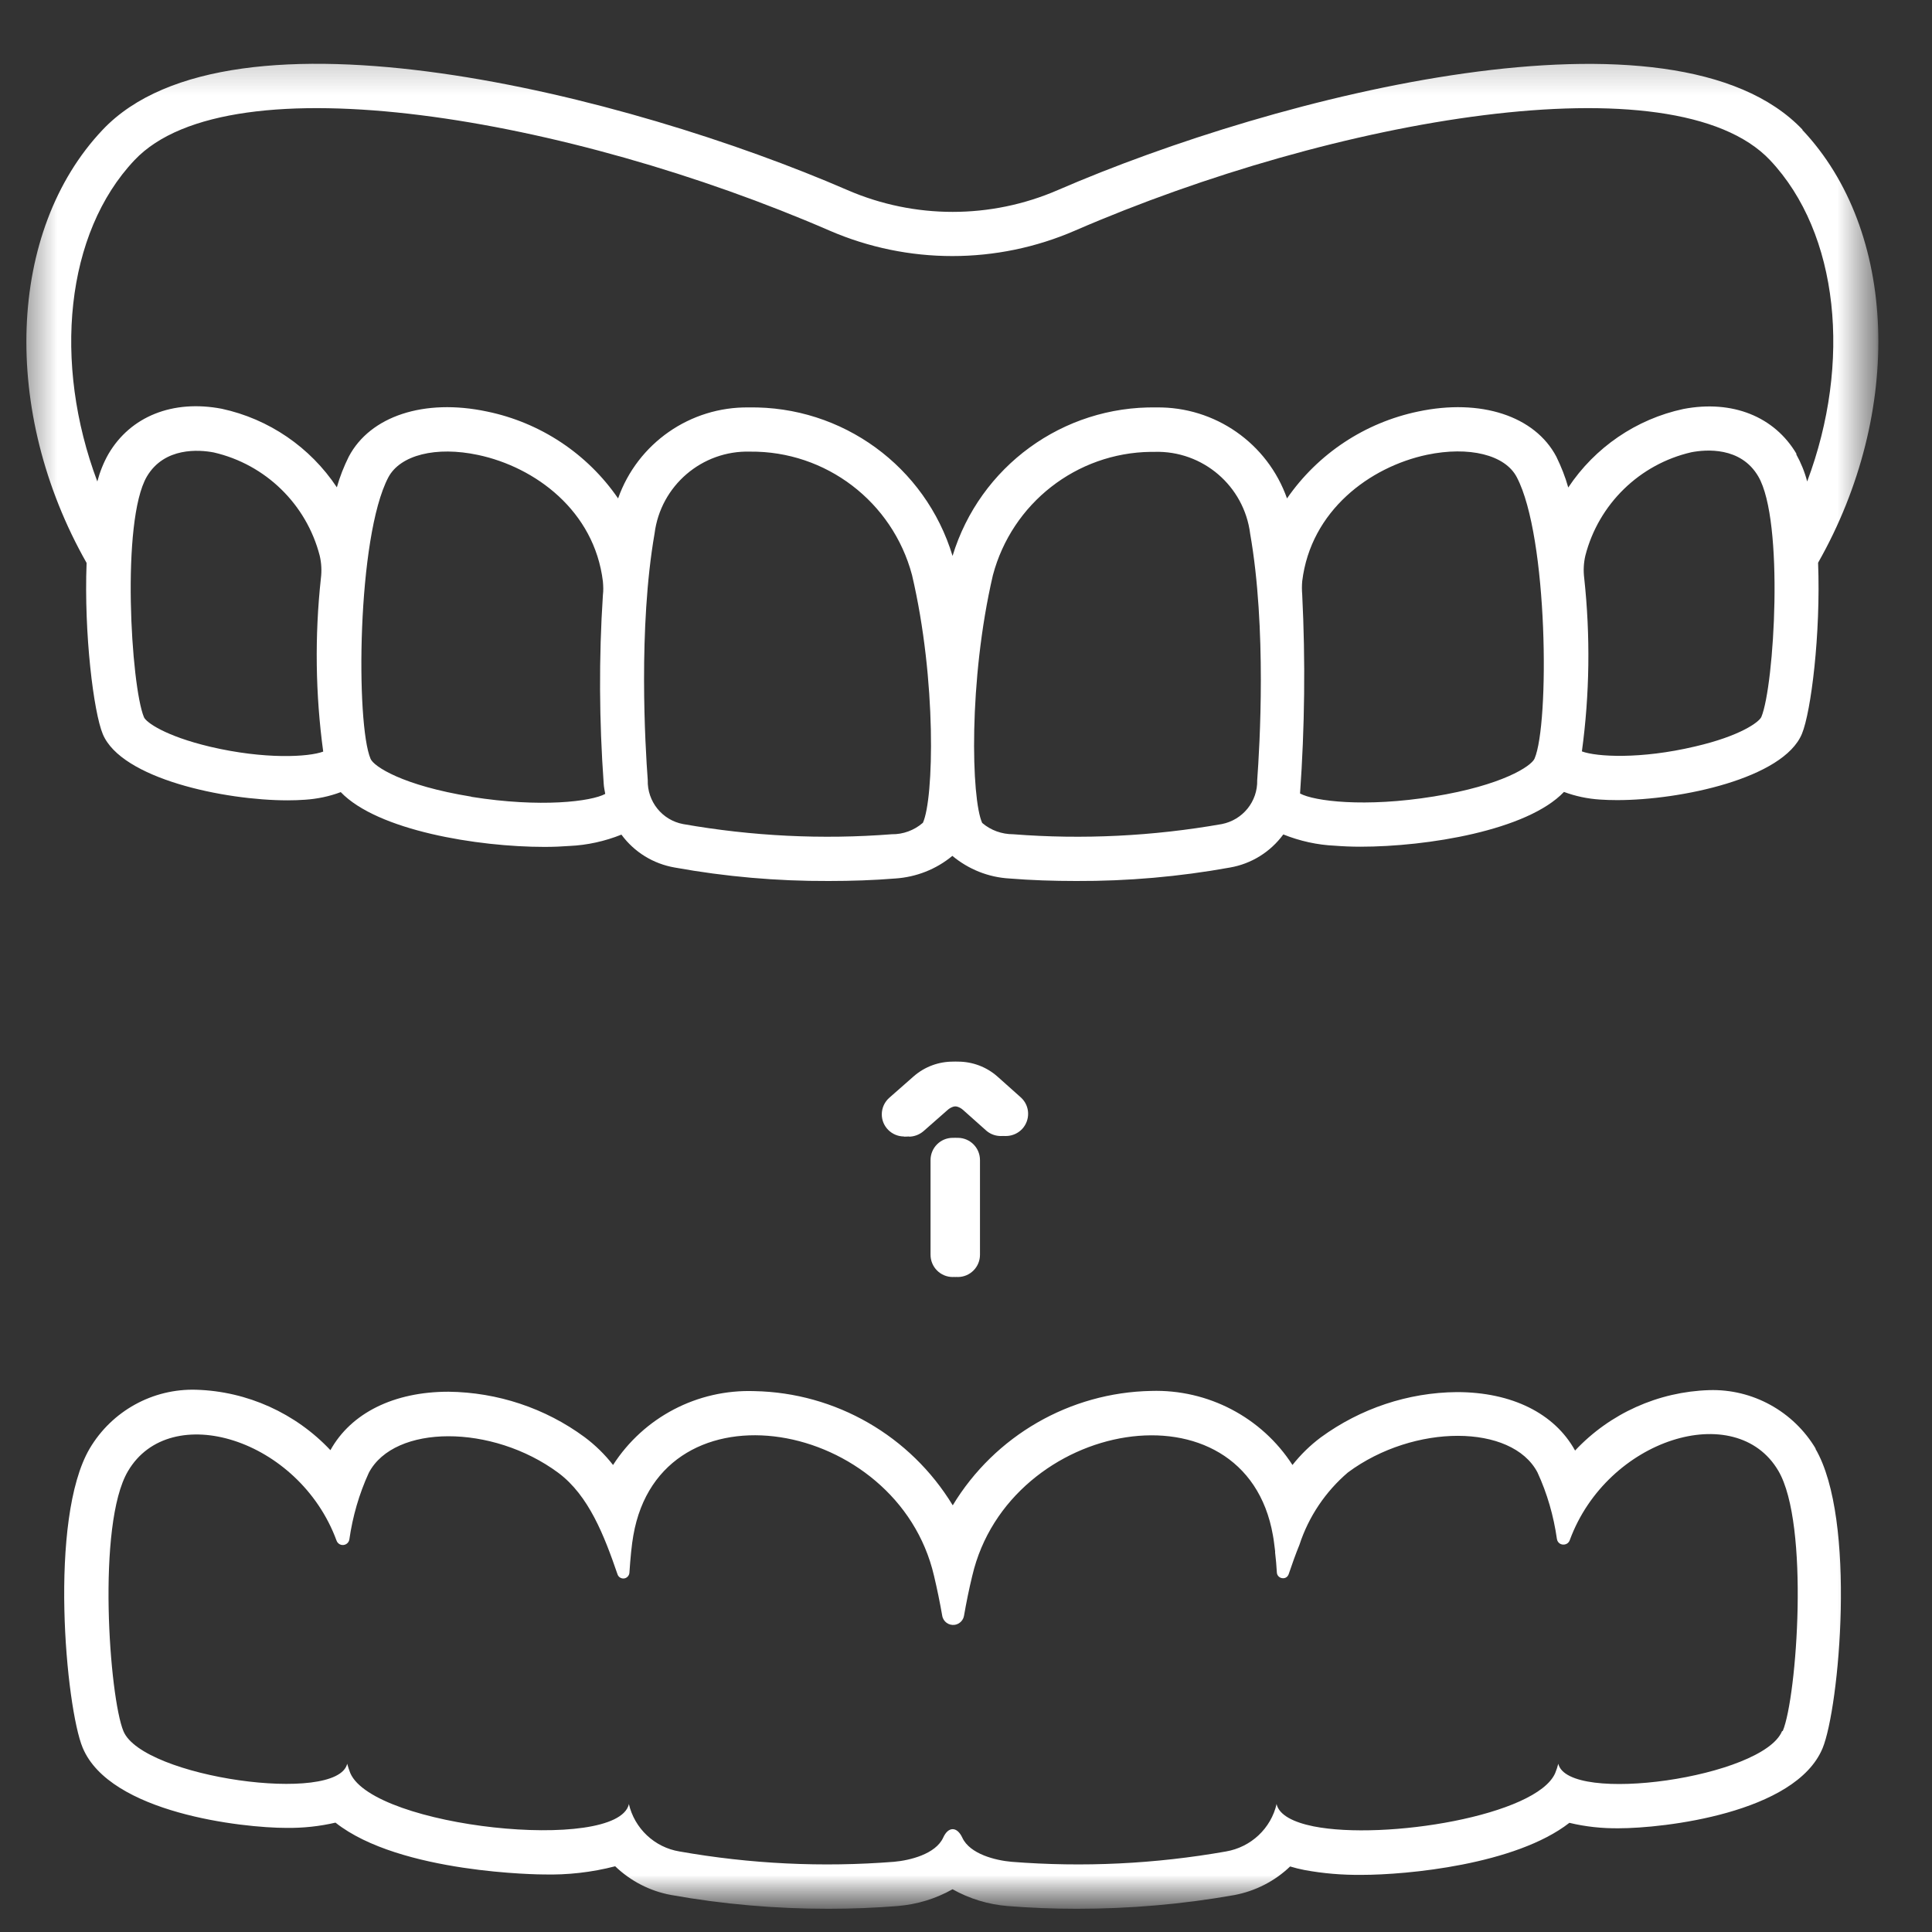 <svg width="51" height="51" viewBox="0 0 51 51" fill="none" xmlns="http://www.w3.org/2000/svg">
<rect x="0" y="0" width="51" height="51" fill="#333333" stroke="none"/>
<g clip-path="url(#clip0_1546_125)">
<g clip-path="url(#clip1_1546_125)">
<g clip-path="url(#clip2_1546_125)">
<mask id="mask0_1546_125" style="mask-type:luminance" maskUnits="userSpaceOnUse" x="0" y="0" width="51" height="51">
<path d="M50.076 0.901H0.076V50.901H50.076V0.901Z" fill="white"/>
</mask>
<g mask="url(#mask0_1546_125)">
<mask id="mask1_1546_125" style="mask-type:luminance" maskUnits="userSpaceOnUse" x="0" y="0" width="51" height="51">
<path d="M50.076 0.901H0.076V50.901H50.076V0.901Z" fill="white"/>
</mask>
<g mask="url(#mask1_1546_125)">
<mask id="mask2_1546_125" style="mask-type:luminance" maskUnits="userSpaceOnUse" x="0" y="1" width="50" height="50">
<path d="M49.44 1.244H0.42V50.264H49.44V1.244Z" fill="white"/>
</mask>
<g mask="url(#mask2_1546_125)">
<path d="M23.997 30C23.672 30 23.41 29.737 23.41 29.418C23.41 29.248 23.482 29.089 23.611 28.976L24.249 28.415C24.846 27.89 25.746 27.895 26.338 28.425L26.955 28.976C27.192 29.197 27.202 29.567 26.981 29.804C26.765 30.03 26.41 30.051 26.173 29.85L25.556 29.3C25.401 29.161 25.17 29.161 25.015 29.3L24.377 29.861C24.269 29.953 24.131 30.005 23.992 30.005L23.997 30Z" fill="white"/>
<path d="M25.283 33.71C24.959 33.71 24.696 33.447 24.696 33.123V30.623C24.696 30.299 24.959 30.036 25.283 30.036C25.607 30.036 25.869 30.299 25.869 30.623V33.123C25.869 33.447 25.607 33.71 25.283 33.71Z" fill="white"/>
<path d="M23.864 30C23.54 30 23.277 29.737 23.277 29.418C23.277 29.248 23.349 29.089 23.478 28.976L24.116 28.415C24.713 27.89 25.613 27.895 26.205 28.425L26.822 28.976C27.059 29.197 27.069 29.567 26.848 29.804C26.632 30.03 26.277 30.051 26.04 29.85L25.423 29.3C25.268 29.161 25.037 29.161 24.883 29.3L24.244 29.861C24.136 29.953 23.997 30.005 23.859 30.005L23.864 30Z" fill="white"/>
<path d="M25.15 33.71C24.826 33.71 24.564 33.447 24.564 33.123V30.623C24.564 30.299 24.826 30.036 25.15 30.036C25.474 30.036 25.736 30.299 25.736 30.623V33.123C25.736 33.447 25.474 33.71 25.15 33.71Z" fill="white"/>
<path d="M47.587 3.428C44.197 -0.153 33.727 2.502 27.923 5.018C26.154 5.785 24.142 5.785 22.372 5.018C16.569 2.502 6.099 -0.158 2.708 3.428C0.187 6.093 0.023 10.873 2.286 14.86C2.214 16.738 2.472 18.801 2.713 19.377C3.202 20.555 5.919 21.127 7.591 21.127C7.755 21.127 7.91 21.121 8.049 21.111C8.373 21.09 8.692 21.024 8.995 20.91C9.968 21.924 12.607 22.356 14.372 22.356C14.614 22.356 14.835 22.346 15.035 22.331C15.504 22.31 15.967 22.207 16.404 22.032C16.744 22.495 17.248 22.804 17.814 22.901C19.151 23.143 20.515 23.262 21.873 23.256C22.475 23.256 23.072 23.236 23.633 23.19C24.183 23.154 24.713 22.948 25.14 22.593C25.567 22.948 26.092 23.159 26.647 23.19C27.208 23.236 27.805 23.256 28.407 23.256C29.77 23.262 31.129 23.143 32.466 22.901C33.032 22.804 33.536 22.49 33.876 22.027C34.313 22.202 34.776 22.305 35.245 22.325C35.445 22.341 35.672 22.351 35.908 22.351C37.673 22.351 40.312 21.924 41.285 20.905C41.588 21.018 41.907 21.085 42.231 21.106C42.37 21.116 42.525 21.121 42.689 21.121C44.361 21.121 47.078 20.55 47.566 19.372C47.808 18.791 48.065 16.728 47.993 14.855C50.257 10.868 50.093 6.088 47.572 3.423L47.587 3.428ZM5.548 19.712C4.355 19.429 3.85 19.063 3.799 18.93C3.459 18.112 3.192 13.754 3.876 12.581C4.339 11.794 5.265 11.871 5.641 11.943C7.009 12.257 8.09 13.311 8.44 14.67C8.486 14.865 8.496 15.071 8.47 15.272C8.306 16.789 8.326 18.323 8.532 19.84C8.152 19.984 6.989 20.051 5.548 19.712ZM12.437 21.029C10.626 20.735 9.865 20.231 9.782 20.031C9.391 19.115 9.422 14.176 10.251 12.601C10.565 12.01 11.511 11.773 12.622 12.01C14.125 12.329 15.689 13.481 15.915 15.349C15.925 15.467 15.931 15.585 15.915 15.709C15.807 17.366 15.817 19.027 15.936 20.684C15.941 20.777 15.961 20.869 15.977 20.957C15.612 21.157 14.274 21.327 12.442 21.034L12.437 21.029ZM24.358 21.723C24.131 21.919 23.838 22.027 23.54 22.022C21.703 22.166 19.851 22.073 18.035 21.754C17.479 21.651 17.083 21.157 17.099 20.591C17.032 19.696 16.846 16.573 17.279 14.083C17.438 12.823 18.529 11.886 19.8 11.922C21.801 11.902 23.56 13.245 24.075 15.179C24.728 17.962 24.651 21.085 24.363 21.718L24.358 21.723ZM33.187 20.591C33.202 21.157 32.806 21.646 32.25 21.754C30.434 22.073 28.582 22.166 26.745 22.022C26.447 22.022 26.154 21.919 25.927 21.723C25.639 21.09 25.562 17.968 26.21 15.184C26.714 13.286 28.417 11.953 30.377 11.928H30.48C31.751 11.892 32.842 12.828 33.001 14.088C33.439 16.584 33.253 19.701 33.187 20.597V20.591ZM40.508 20.026C40.42 20.226 39.659 20.73 37.853 21.024C36.021 21.322 34.684 21.147 34.318 20.946C34.442 19.197 34.462 17.443 34.375 15.694C34.365 15.575 34.365 15.457 34.375 15.344C34.601 13.476 36.165 12.324 37.668 12.005C38.779 11.773 39.731 12.005 40.039 12.596C40.868 14.171 40.904 19.115 40.508 20.026ZM46.496 18.924C46.44 19.058 45.941 19.429 44.742 19.706C43.306 20.046 42.144 19.979 41.758 19.835C41.964 18.323 41.984 16.789 41.82 15.267C41.794 15.066 41.804 14.86 41.85 14.665C42.2 13.306 43.281 12.252 44.649 11.938C45.025 11.866 45.951 11.784 46.414 12.576C47.103 13.749 46.836 18.107 46.496 18.924ZM47.428 11.989C46.846 10.996 45.73 10.549 44.438 10.796C43.193 11.063 42.103 11.809 41.398 12.869C41.321 12.591 41.212 12.319 41.084 12.056C40.518 10.981 39.088 10.513 37.436 10.863C36.032 11.156 34.792 11.974 33.974 13.157C33.459 11.701 32.075 10.734 30.527 10.755C28.057 10.713 25.865 12.313 25.145 14.675C24.43 12.313 22.233 10.713 19.764 10.755C18.22 10.734 16.831 11.701 16.316 13.157C15.504 11.974 14.258 11.151 12.854 10.863C11.203 10.513 9.772 10.981 9.206 12.056C9.078 12.313 8.97 12.586 8.892 12.864C8.188 11.804 7.097 11.058 5.852 10.79C4.56 10.544 3.444 10.991 2.863 11.984C2.734 12.21 2.636 12.457 2.569 12.71C1.391 9.576 1.726 6.155 3.552 4.226C6.078 1.555 15.046 3.114 21.899 6.088C23.967 6.983 26.313 6.983 28.376 6.088C35.234 3.114 44.197 1.555 46.723 4.226C48.549 6.16 48.883 9.576 47.705 12.71C47.639 12.457 47.541 12.216 47.412 11.984L47.428 11.989Z" fill="white"/>
<path d="M47.932 38.245C47.345 37.257 46.265 36.66 45.117 36.696C43.775 36.738 42.499 37.309 41.578 38.291C41.037 37.309 39.906 36.748 38.46 36.748C37.169 36.758 35.913 37.18 34.869 37.941C34.586 38.152 34.334 38.399 34.118 38.672C33.305 37.411 31.885 36.671 30.388 36.717C28.242 36.758 26.261 37.9 25.15 39.737C24.034 37.9 22.058 36.763 19.913 36.722C18.41 36.671 16.995 37.411 16.183 38.672C15.966 38.394 15.714 38.147 15.431 37.936C14.392 37.17 13.132 36.753 11.84 36.738C10.4 36.738 9.268 37.298 8.722 38.281C7.802 37.303 6.526 36.727 5.183 36.686C4.03 36.65 2.955 37.247 2.369 38.235C1.273 40.097 1.741 45.083 2.183 46.137C2.904 47.861 6.397 48.252 7.565 48.252C8.002 48.257 8.434 48.211 8.856 48.113C10.559 49.461 14.305 49.481 14.346 49.481C14.984 49.497 15.622 49.425 16.239 49.265C16.646 49.656 17.155 49.919 17.71 50.022C19.084 50.269 20.473 50.387 21.868 50.387C22.5 50.387 23.113 50.361 23.689 50.315C24.203 50.274 24.697 50.124 25.145 49.872C25.593 50.124 26.092 50.274 26.601 50.315C27.177 50.361 27.789 50.387 28.422 50.387C29.817 50.387 31.206 50.269 32.574 50.027C33.13 49.924 33.649 49.661 34.056 49.27C34.174 49.306 34.298 49.337 34.431 49.363C34.93 49.456 35.435 49.497 35.944 49.492C37.138 49.492 40.008 49.224 41.428 48.118C41.855 48.221 42.293 48.267 42.73 48.262C43.898 48.262 47.397 47.871 48.112 46.148C48.549 45.088 49.017 40.108 47.921 38.24L47.932 38.245ZM47.041 45.7C46.532 46.924 41.398 47.65 41.135 46.559C41.115 46.641 41.084 46.729 41.053 46.806C40.564 47.928 36.561 48.586 34.673 48.211C34.138 48.103 33.773 47.912 33.701 47.634V47.614C33.552 48.267 33.022 48.761 32.363 48.874C30.496 49.204 28.592 49.296 26.704 49.147C26.287 49.111 25.603 48.946 25.402 48.509C25.263 48.211 25.032 48.211 24.898 48.509C24.697 48.946 24.013 49.111 23.596 49.147C21.703 49.296 19.805 49.204 17.937 48.874C17.278 48.766 16.748 48.267 16.599 47.614V47.634C16.27 48.915 9.87 48.242 9.247 46.806C9.216 46.724 9.186 46.641 9.165 46.559C8.903 47.645 3.768 46.919 3.259 45.7C2.888 44.81 2.549 40.241 3.377 38.837C4.493 36.933 7.894 37.983 8.882 40.663C8.913 40.756 9.011 40.807 9.103 40.776C9.165 40.756 9.211 40.704 9.222 40.637C9.309 40.03 9.479 39.439 9.736 38.878C10.41 37.597 12.993 37.587 14.737 38.878C15.545 39.48 15.951 40.54 16.301 41.558C16.327 41.641 16.419 41.687 16.502 41.661C16.563 41.641 16.61 41.584 16.615 41.517C16.64 41.136 16.676 40.766 16.718 40.535C17.443 36.346 23.694 37.448 24.656 41.599C24.738 41.944 24.811 42.299 24.872 42.649C24.898 42.809 25.047 42.916 25.207 42.891C25.33 42.87 25.428 42.773 25.448 42.649C25.51 42.294 25.582 41.939 25.665 41.599C26.632 37.453 32.878 36.346 33.603 40.535C33.624 40.642 33.639 40.787 33.66 40.946V40.987C33.68 41.152 33.696 41.332 33.706 41.512C33.711 41.599 33.788 41.666 33.876 41.661C33.943 41.661 33.999 41.615 34.02 41.548C34.107 41.291 34.2 41.028 34.303 40.776C34.545 40.035 34.992 39.372 35.584 38.867C37.328 37.576 39.911 37.586 40.585 38.867C40.842 39.423 41.012 40.015 41.099 40.627C41.115 40.725 41.202 40.787 41.3 40.771C41.367 40.761 41.418 40.715 41.439 40.653C42.426 37.972 45.827 36.923 46.944 38.826C47.772 40.231 47.432 44.8 47.062 45.69L47.041 45.7Z" fill="white"/>
</g>
</g>
</g>
</g>
</g>
</g>
<defs>
<clipPath id="clip0_1546_125">
<rect width="50" height="50" fill="white" transform="translate(0.076 0.901)"/>
</clipPath>
<clipPath id="clip1_1546_125">
<rect width="50" height="50" fill="white" transform="translate(0.076 0.901)"/>
</clipPath>
<clipPath id="clip2_1546_125">
<rect width="50" height="50" fill="white" transform="translate(0.076 0.901)"/>
</clipPath>
</defs>
</svg>
